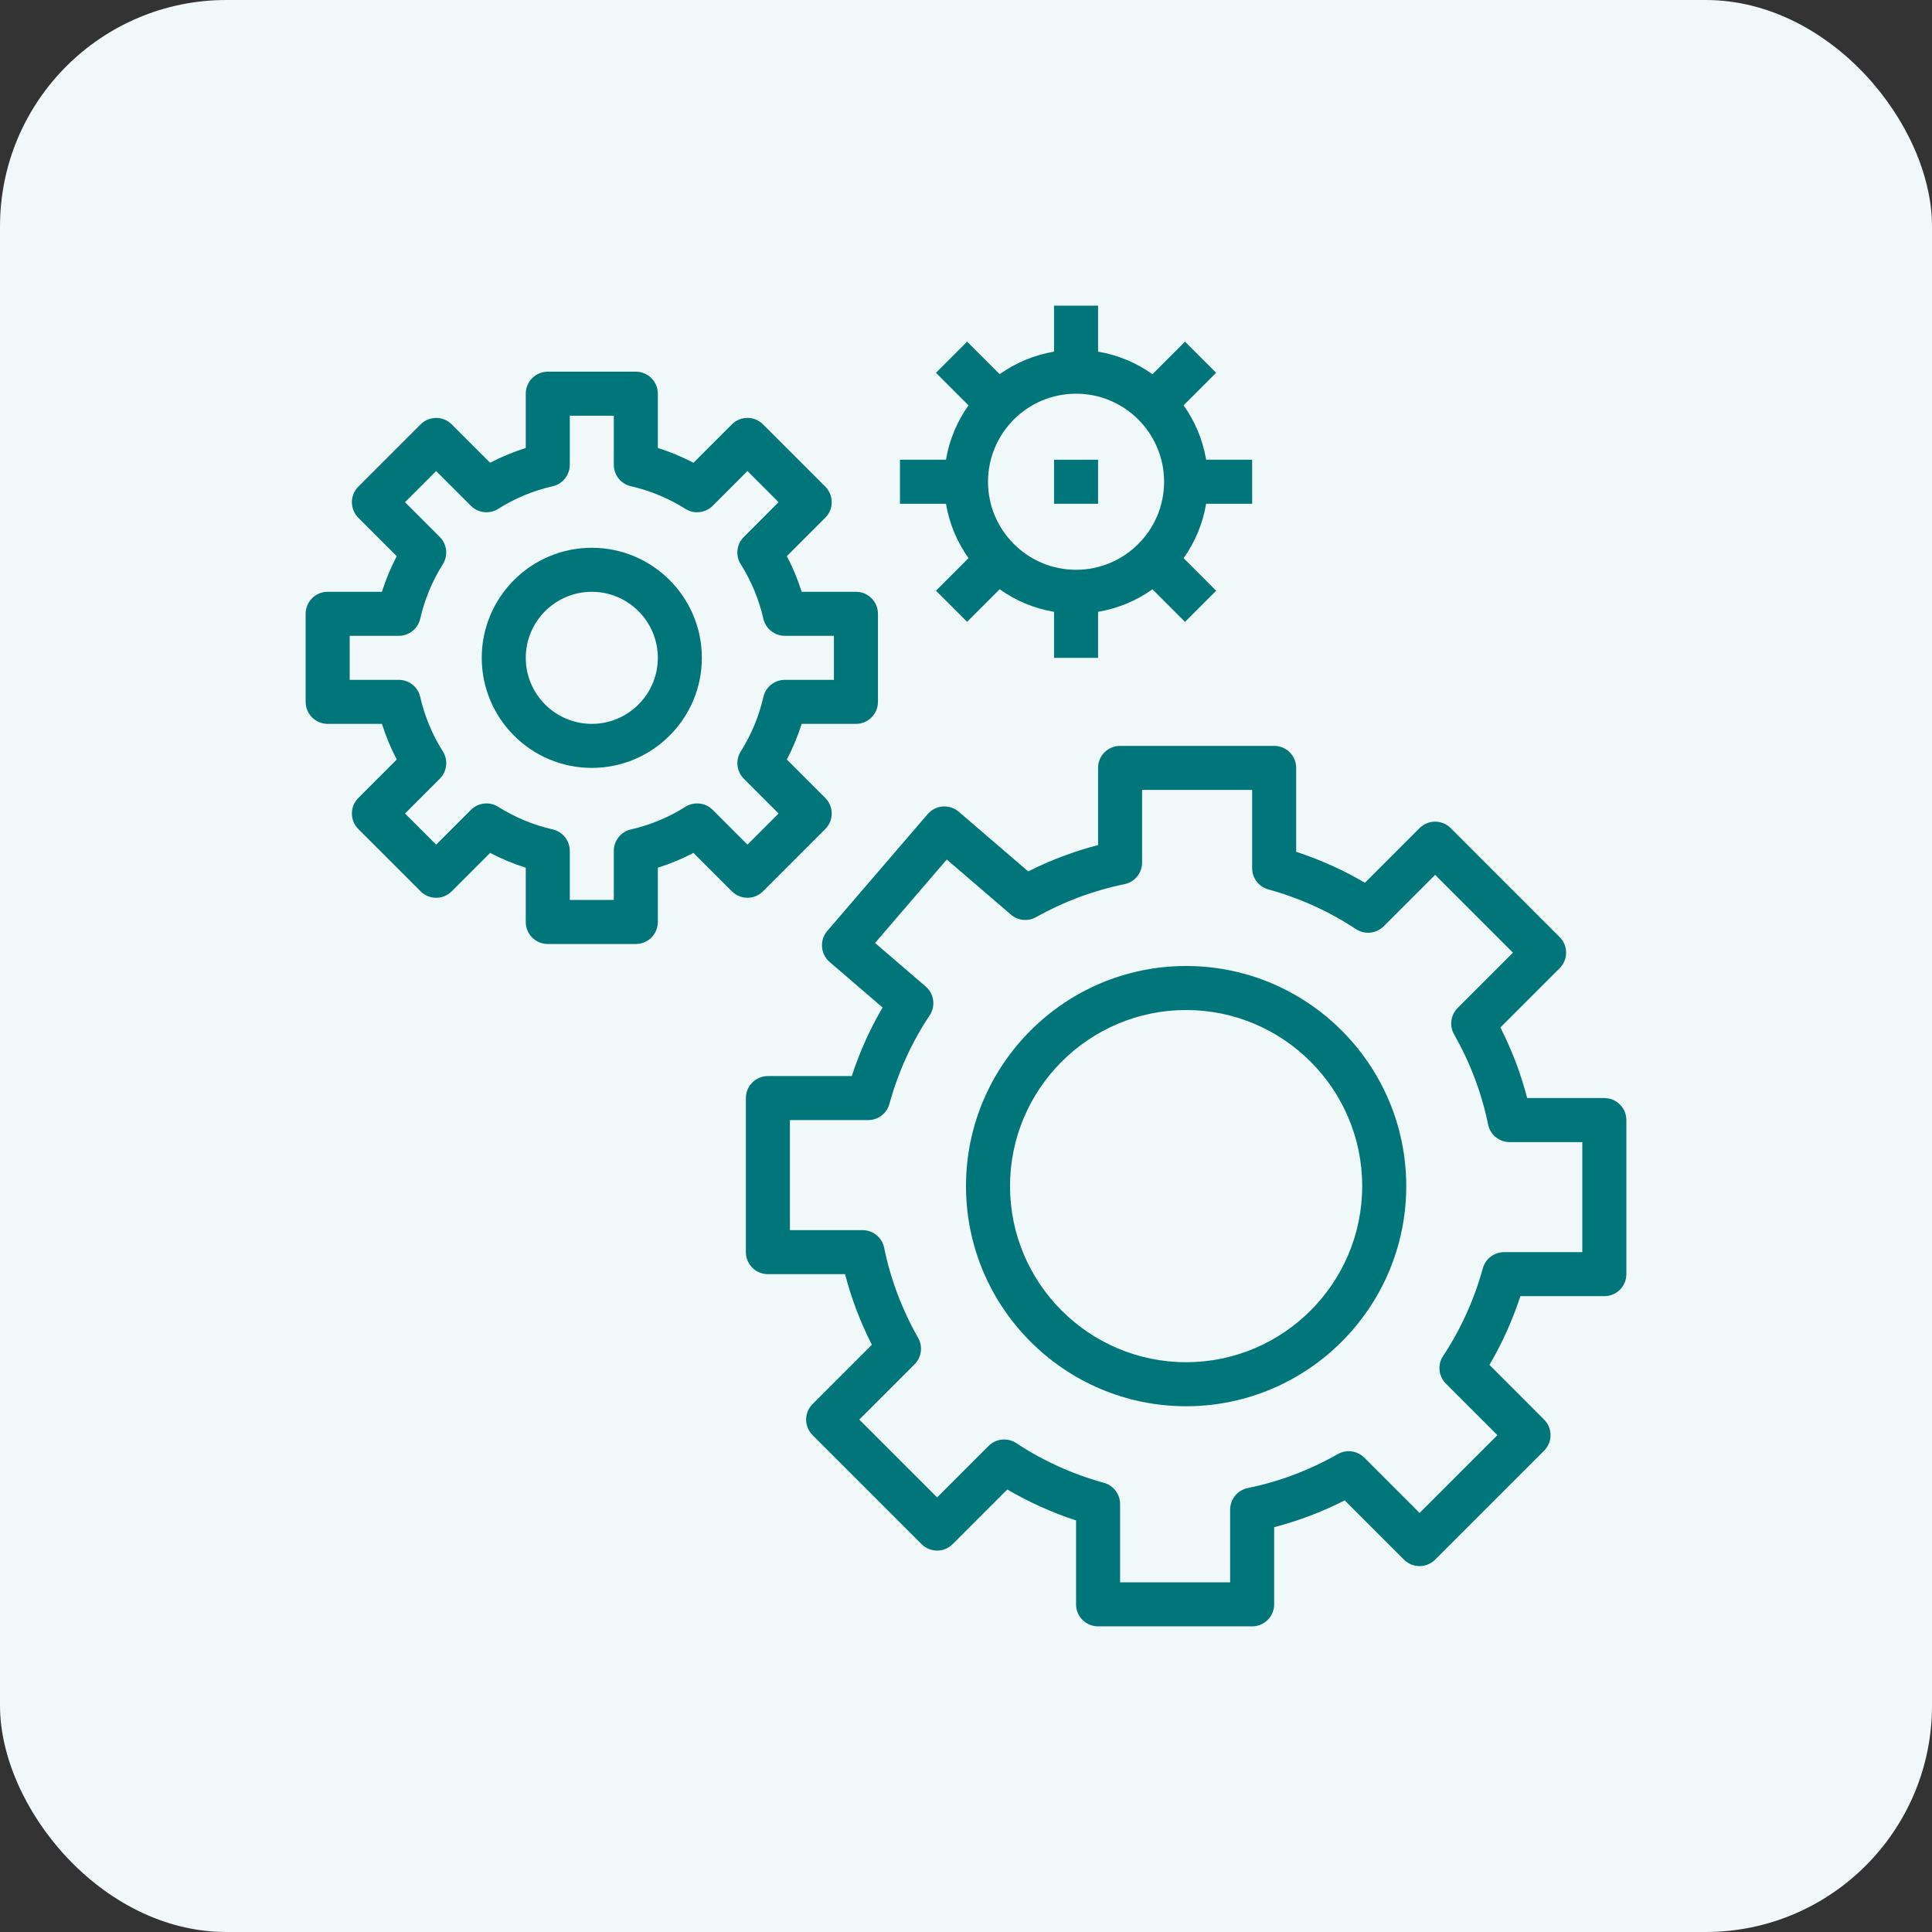 <?xml version="1.0" encoding="UTF-8"?> <svg xmlns="http://www.w3.org/2000/svg" width="512" height="512" viewBox="0 0 512 512" fill="none"><rect x="0" y="0" width="512" height="512" fill="#333333" stroke="none"/> <rect width="512" height="512" rx="60" fill="#F0F8FA"></rect> <path d="M226.833 156.833H212.448C211.422 153.578 210.115 150.422 208.523 147.389L218.702 137.204C220.983 134.923 220.983 131.237 218.702 128.956L202.205 112.459C199.924 110.178 196.238 110.178 193.957 112.459L183.777 122.638C180.75 121.052 177.588 119.745 174.333 118.718V104.333C174.333 101.113 171.726 98.5 168.5 98.5H145.167C141.941 98.5 139.333 101.113 139.333 104.333V118.718C136.078 119.745 132.917 121.052 129.889 122.638L119.71 112.465C117.429 110.184 113.743 110.184 111.462 112.465L94.965 128.962C92.684 131.242 92.684 134.929 94.965 137.21L105.144 147.395C103.552 150.422 102.245 153.578 101.218 156.833H86.833C83.608 156.833 81 159.447 81 162.667V186C81 189.22 83.608 191.833 86.833 191.833H101.218C102.245 195.088 103.552 198.244 105.144 201.277L94.965 211.462C92.684 213.743 92.684 217.43 94.965 219.711L111.462 236.207C113.743 238.488 117.429 238.488 119.71 236.207L129.889 226.028C132.922 227.615 136.084 228.927 139.333 229.948V244.333C139.333 247.553 141.941 250.167 145.167 250.167H168.5C171.726 250.167 174.333 247.553 174.333 244.333V229.948C177.588 228.922 180.75 227.615 183.777 226.028L193.957 236.207C196.238 238.488 199.924 238.488 202.205 236.207L218.702 219.711C220.983 217.43 220.983 213.743 218.702 211.462L208.523 201.277C210.109 198.244 211.422 195.088 212.448 191.833H226.833C230.059 191.833 232.667 189.22 232.667 186V162.667C232.667 159.447 230.059 156.833 226.833 156.833ZM221 180.167H207.992C205.268 180.167 202.911 182.051 202.304 184.705C201.138 189.815 199.119 194.674 196.313 199.137C194.861 201.441 195.199 204.445 197.124 206.37L206.335 215.587L198.087 223.835L188.876 214.624C186.945 212.699 183.941 212.361 181.643 213.813C177.174 216.625 172.321 218.643 167.211 219.804C164.551 220.405 162.667 222.767 162.667 225.492V238.5H151V225.492C151 222.767 149.116 220.405 146.462 219.804C141.352 218.643 136.498 216.625 132.03 213.813C129.726 212.361 126.728 212.699 124.797 214.624L115.586 223.835L107.337 215.587L116.548 206.37C118.473 204.445 118.812 201.441 117.359 199.137C114.553 194.674 112.535 189.821 111.368 184.705C110.762 182.051 108.399 180.167 105.675 180.167H92.667V168.5H105.675C108.399 168.5 110.756 166.616 111.363 163.962C112.529 158.852 114.548 153.992 117.353 149.53C118.806 147.226 118.468 144.222 116.543 142.297L107.332 133.08L115.58 124.832L124.791 134.043C126.722 135.973 129.726 136.306 132.024 134.853C136.492 132.042 141.346 130.023 146.456 128.862C149.116 128.262 151 125.899 151 123.175V110.167H162.667V123.175C162.667 125.899 164.551 128.262 167.205 128.862C172.315 130.023 177.168 132.042 181.637 134.853C183.941 136.306 186.939 135.968 188.87 134.043L198.081 124.832L206.329 133.08L197.118 142.297C195.193 144.222 194.855 147.226 196.308 149.53C199.113 153.992 201.132 158.846 202.298 163.962C202.905 166.616 205.268 168.5 207.992 168.5H221V180.167Z" fill="#00757A"></path> <path d="M156.833 145.167C140.751 145.167 127.667 158.251 127.667 174.334C127.667 190.416 140.751 203.5 156.833 203.5C172.916 203.5 186 190.416 186 174.334C186 158.251 172.916 145.167 156.833 145.167ZM156.833 191.834C147.185 191.834 139.333 183.982 139.333 174.334C139.333 164.685 147.185 156.834 156.833 156.834C166.482 156.834 174.333 164.685 174.333 174.334C174.333 183.982 166.482 191.834 156.833 191.834Z" fill="#00757A"></path> <path d="M314.333 256C282.168 256 256 282.168 256 314.333C256 346.498 282.168 372.667 314.333 372.667C346.498 372.667 372.667 346.498 372.667 314.333C372.667 282.168 346.498 256 314.333 256ZM314.333 361C288.602 361 267.667 340.064 267.667 314.333C267.667 288.602 288.602 267.667 314.333 267.667C340.064 267.667 361 288.602 361 314.333C361 340.064 340.064 361 314.333 361Z" fill="#00757A"></path> <path d="M425.166 291H404.715C403.052 284.572 400.678 278.313 397.616 272.293L413.325 256.584C414.421 255.487 415.034 254.005 415.034 252.459C415.034 250.914 414.421 249.426 413.325 248.335L384.45 219.46C382.169 217.179 378.482 217.179 376.201 219.46L361.717 233.944C356.001 230.579 349.905 227.831 343.5 225.737V203.5C343.5 200.28 340.892 197.667 337.666 197.667H296.833C293.607 197.667 291 200.28 291 203.5V223.952C284.636 225.597 278.441 227.936 272.485 230.934L254.081 215.12C252.908 214.111 251.322 213.627 249.84 213.726C248.294 213.843 246.859 214.566 245.85 215.739L219.238 246.714C217.144 249.158 217.418 252.839 219.862 254.939L233.897 267.002C230.555 272.695 227.819 278.774 225.731 285.167H203.5C200.274 285.167 197.667 287.78 197.667 291V331.834C197.667 335.054 200.274 337.667 203.5 337.667H223.952C225.614 344.095 227.988 350.354 231.051 356.374L215.342 372.084C214.245 373.18 213.632 374.662 213.632 376.208C213.632 377.754 214.245 379.241 215.342 380.332L244.216 409.207C246.497 411.488 250.184 411.488 252.465 409.207L266.949 394.723C272.66 398.083 278.761 400.83 285.166 402.93V425.167C285.166 428.387 287.774 431 291 431H331.833C335.059 431 337.666 428.387 337.666 425.167V404.715C344.089 403.053 350.348 400.679 356.368 397.616L372.077 413.325C374.358 415.606 378.045 415.606 380.326 413.325L409.201 384.45C411.481 382.169 411.481 378.483 409.201 376.202L394.716 361.712C398.076 356.001 400.824 349.905 402.918 343.494H425.166C428.392 343.494 431 340.881 431 337.661V296.828C431 293.614 428.392 291 425.166 291ZM419.333 331.834H398.59C395.971 331.834 393.666 333.584 392.966 336.109C390.651 344.486 387.11 352.297 382.443 359.338C380.909 361.648 381.224 364.722 383.184 366.682L396.828 380.326L376.201 400.953L361.548 386.299C359.699 384.444 356.835 384.048 354.542 385.349C346.977 389.642 338.944 392.675 330.666 394.349C327.954 394.909 326 397.301 326 400.078V419.334H296.833V398.59C296.833 395.965 295.083 393.667 292.557 392.967C284.186 390.651 276.376 387.116 269.335 382.449C267.025 380.921 263.945 381.219 261.985 383.184L248.341 396.829L227.714 376.202L242.367 361.554C244.222 359.699 244.613 356.829 243.312 354.549C239.025 346.989 235.991 338.956 234.311 330.667C233.757 327.954 231.36 326 228.589 326H209.333V296.834H230.077C232.696 296.834 235 295.084 235.7 292.558C238.039 284.076 241.632 276.178 246.369 269.09C248.002 266.64 247.553 263.35 245.313 261.431L231.897 249.899L250.901 227.779L267.906 242.385C269.761 243.984 272.421 244.252 274.556 243.05C281.97 238.909 289.851 235.969 298 234.312C300.712 233.758 302.666 231.366 302.666 228.589V209.334H331.833V230.077C331.833 232.702 333.583 235 336.109 235.7C344.474 238.01 352.285 241.551 359.331 246.218C361.641 247.746 364.716 247.443 366.681 245.483L380.326 231.839L400.952 252.465L386.299 267.113C384.444 268.968 384.053 271.838 385.354 274.119C389.641 281.679 392.675 289.711 394.361 298C394.909 300.713 397.307 302.667 400.077 302.667H419.333V331.834Z" fill="#00757A"></path> <path d="M331.833 133.5V121.833H319.642C318.743 116.531 316.667 111.631 313.662 107.419L322.29 98.792L314.042 90.543L305.414 99.171C301.203 96.167 296.302 94.09 291 93.192V81H279.333V93.192C274.031 94.09 269.131 96.167 264.919 99.165L256.292 90.543L248.043 98.792L256.671 107.419C253.667 111.631 251.59 116.531 250.692 121.833H238.5V133.5H250.692C251.59 138.803 253.667 143.703 256.671 147.914L248.043 156.542L256.292 164.79L264.919 156.163C269.131 159.167 274.031 161.243 279.333 162.142V174.333H291V162.142C296.302 161.243 301.203 159.167 305.414 156.168L314.042 164.796L322.29 156.548L313.662 147.92C316.667 143.703 318.743 138.803 319.642 133.5H331.833ZM285.167 151C272.298 151 261.833 140.535 261.833 127.667C261.833 114.798 272.298 104.333 285.167 104.333C298.035 104.333 308.5 114.798 308.5 127.667C308.5 140.535 298.035 151 285.167 151Z" fill="#00757A"></path> <path d="M291 121.833H279.333V133.5H291V121.833Z" fill="#00757A"></path> </svg> 